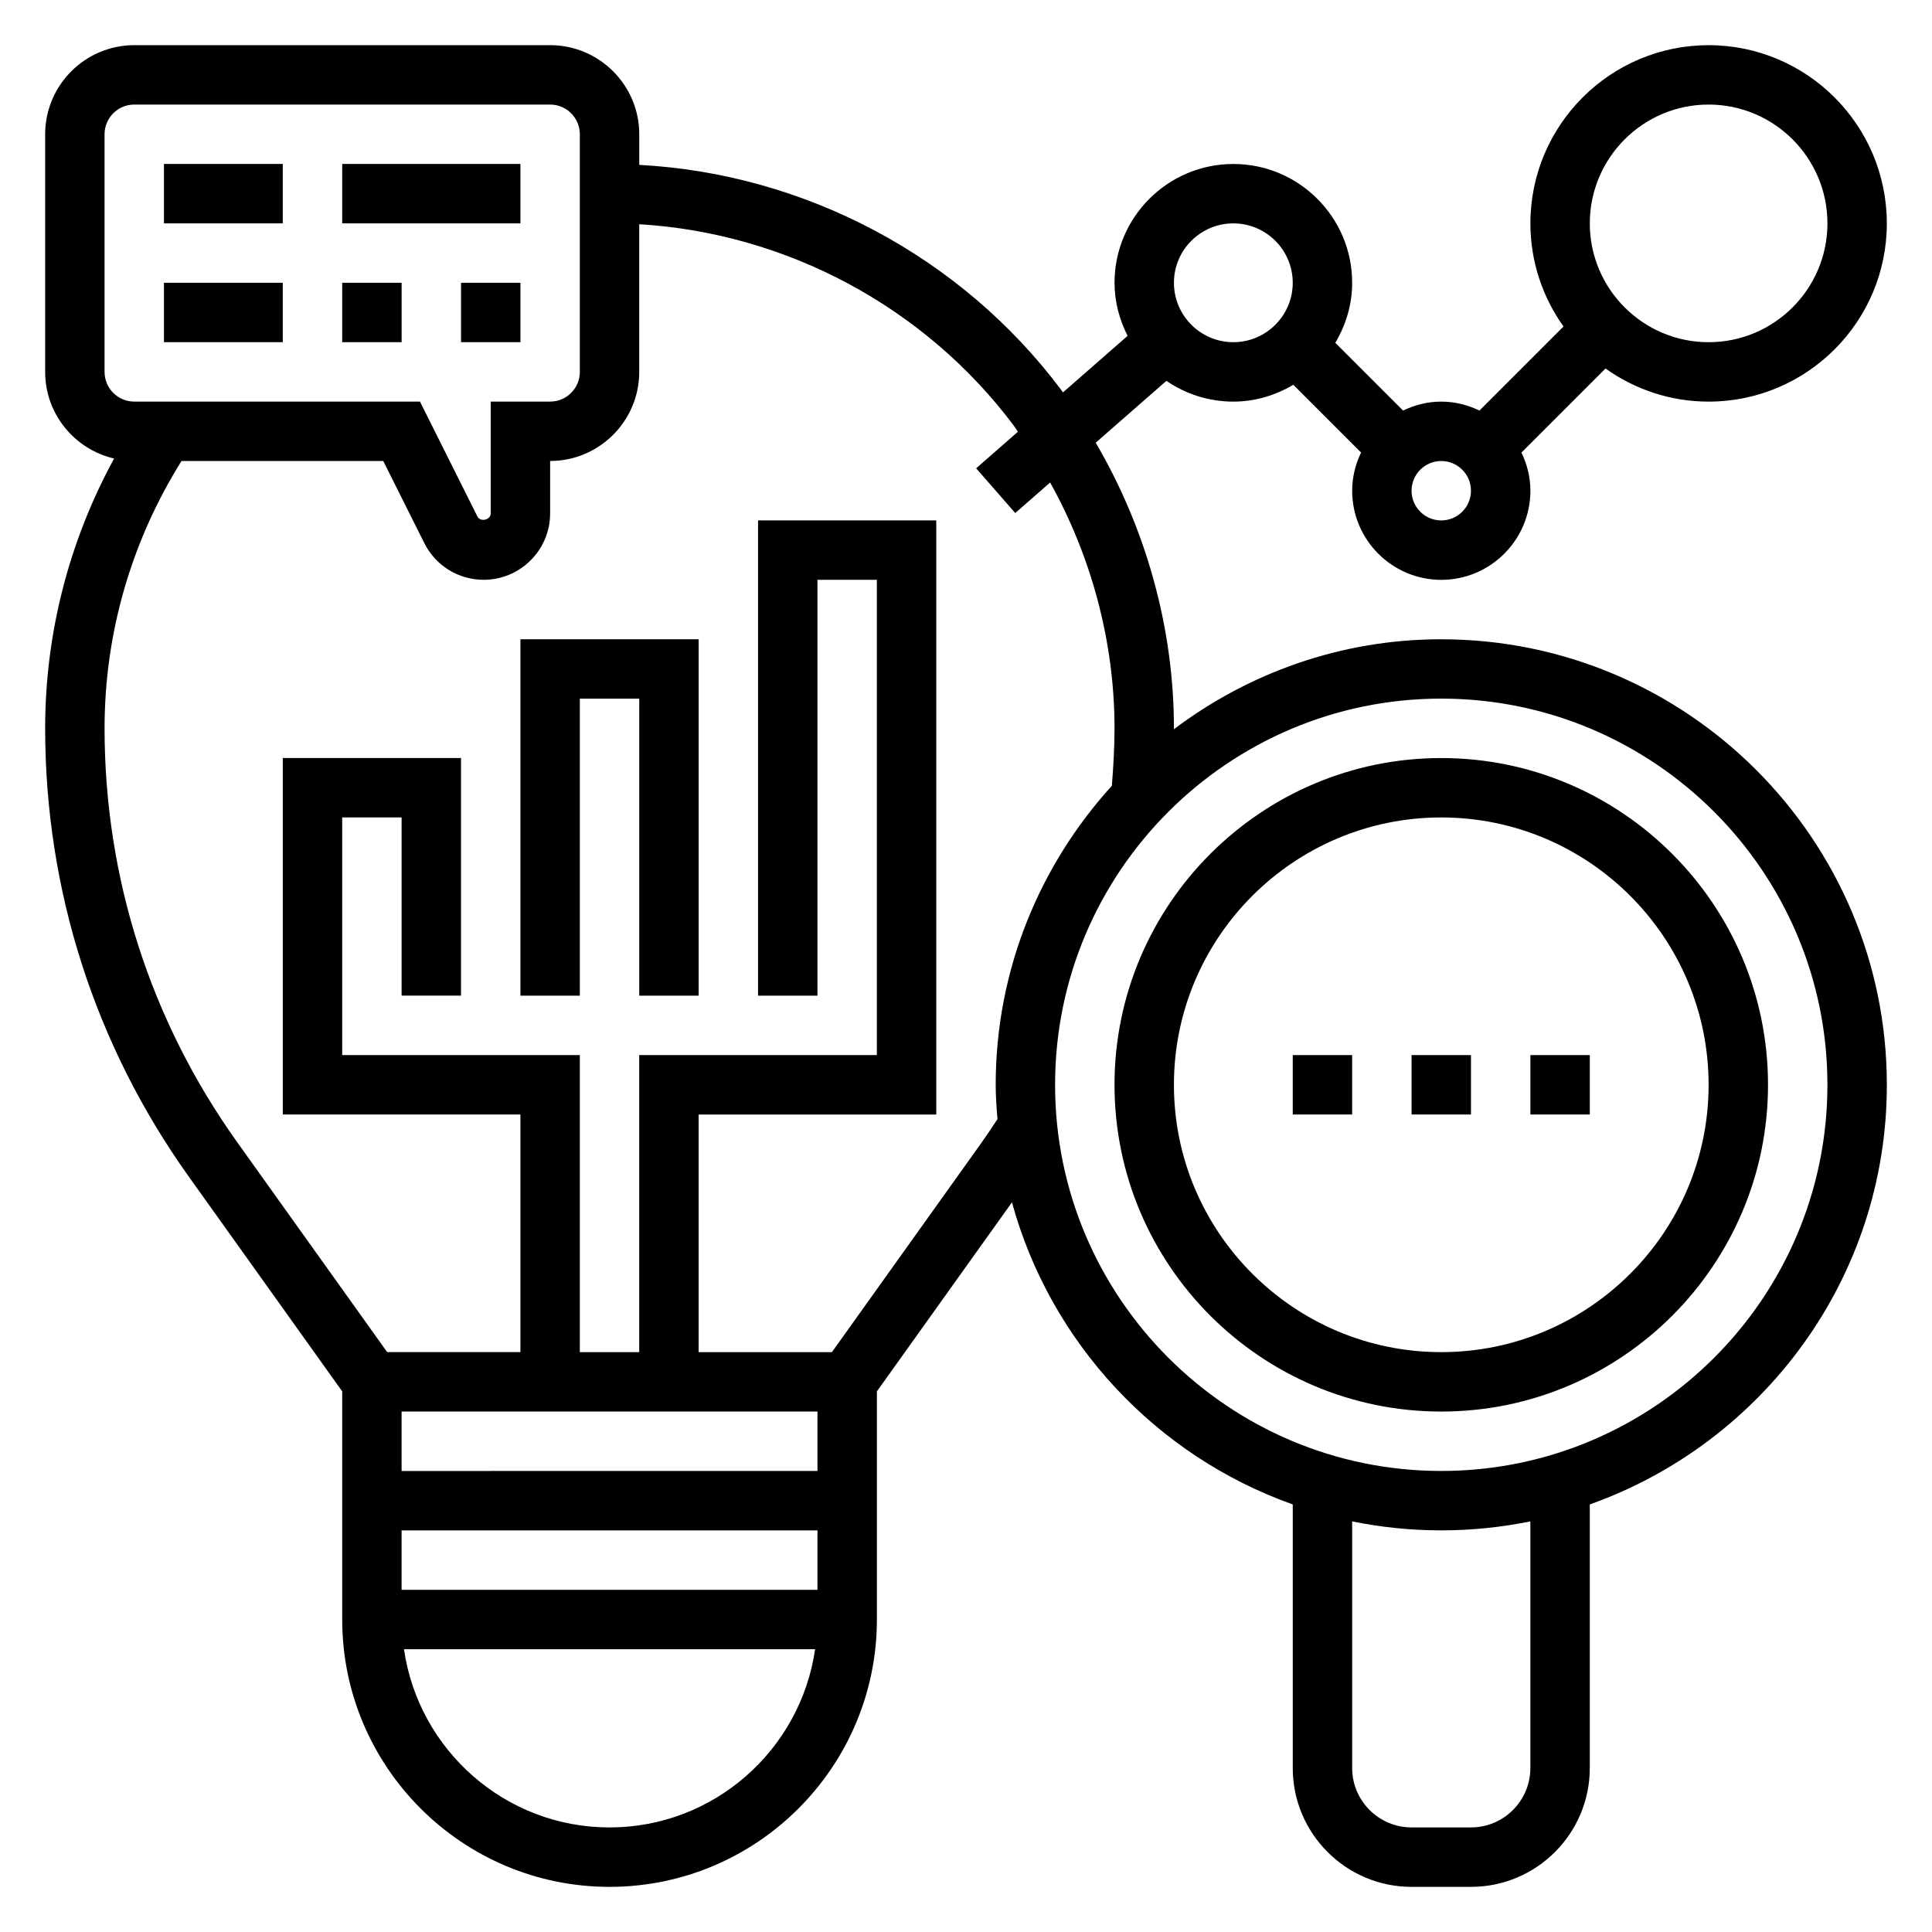 <?xml version="1.0" encoding="UTF-8"?>
<!-- Uploaded to: ICON Repo, www.svgrepo.com, Generator: ICON Repo Mixer Tools -->
<svg fill="#000000" width="800px" height="800px" version="1.1" viewBox="144 144 512 512" xmlns="http://www.w3.org/2000/svg">
 <g>
  <path d="m525.95 313.41c-26.598 0-51.098 8.949-70.855 23.844 0-0.07 0.008-0.148 0.008-0.227 0-26.543-7.344-52.844-20.727-75.707l18.734-16.391c5.055 3.465 11.156 5.504 17.738 5.504 5.824 0 11.211-1.691 15.895-4.465l17.957 17.957c-1.477 3.086-2.363 6.488-2.363 10.125 0 13.02 10.598 23.617 23.617 23.617s23.617-10.598 23.617-23.617c0-3.637-0.891-7.039-2.371-10.117l22.277-22.277c7.723 5.504 17.137 8.777 27.324 8.777 26.047 0 47.23-21.184 47.23-47.23s-21.184-47.23-47.23-47.23-47.23 21.184-47.23 47.23c0 10.188 3.273 19.602 8.777 27.324l-22.277 22.277c-3.082-1.48-6.484-2.371-10.121-2.371s-7.039 0.891-10.117 2.371l-17.957-17.957c2.766-4.691 4.461-10.078 4.461-15.902 0-17.367-14.121-31.488-31.488-31.488-17.367 0-31.488 14.121-31.488 31.488 0 5.078 1.324 9.809 3.465 14.059l-17.137 14.996c-0.172-0.234-0.316-0.48-0.488-0.715-26.523-35.359-67.867-57.246-111.79-59.59v-8.109c0-13.02-10.598-23.617-23.617-23.617h-110.21c-13.02 0-23.617 10.598-23.617 23.617v62.977c0 11.18 7.824 20.516 18.27 22.953-11.949 21.895-18.27 46.352-18.27 71.512 0 42.848 13.16 83.922 38.07 118.8l40.652 56.906v60.457c0 39.07 31.781 70.848 70.848 70.848 39.07 0 70.848-31.781 70.848-70.848v-60.457l35.793-50.105c10.227 37.305 38.266 67.211 74.414 80.059v69.863c0 17.367 14.121 31.488 31.488 31.488h15.742c17.367 0 31.488-14.121 31.488-31.488v-69.863c45.793-16.266 78.723-59.898 78.723-111.19 0-65.109-52.973-118.08-118.08-118.08zm70.852-141.7c17.367 0 31.488 14.121 31.488 31.488 0 17.367-14.121 31.488-31.488 31.488-17.367 0-31.488-14.121-31.488-31.488 0-17.367 14.121-31.488 31.488-31.488zm-70.852 94.465c4.344 0 7.871 3.527 7.871 7.871s-3.527 7.871-7.871 7.871-7.871-3.527-7.871-7.871c0-4.348 3.527-7.871 7.871-7.871zm-55.102-62.977c8.684 0 15.742 7.062 15.742 15.742 0 8.684-7.062 15.742-15.742 15.742-8.684 0-15.742-7.062-15.742-15.742-0.004-8.684 7.059-15.742 15.742-15.742zm-299.14 39.359v-62.977c0-4.344 3.527-7.871 7.871-7.871h110.21c4.344 0 7.871 3.527 7.871 7.871v62.977c0 4.344-3.527 7.871-7.871 7.871h-15.742v29.629c0 1.73-2.746 2.379-3.519 0.828l-15.23-30.457h-75.715c-4.344 0-7.871-3.527-7.871-7.871zm78.719 275.52h110.21v15.742l-110.21 0.004zm0 31.488h110.21v15.742l-110.21 0.004zm55.105 78.723c-27.703 0-50.633-20.578-54.473-47.23h108.95c-3.844 26.652-26.777 47.23-54.477 47.23zm98.691-181.62-39.762 55.664h-35.316v-62.977h62.977v-157.44h-47.23v125.95h15.742v-110.21h15.742v125.95h-62.977v78.719h-15.742l0.004-78.723h-62.977v-62.977h15.742v47.23h15.742v-62.977l-47.23 0.004v94.465h62.977v62.977h-35.312l-39.77-55.664c-22.98-32.188-35.125-70.109-35.125-109.65 0-25.184 7.094-49.57 20.395-70.848h53.457l10.887 21.766c3.004 5.988 9.031 9.723 15.738 9.723 9.707 0 17.602-7.898 17.602-17.605v-13.883c13.02 0 23.617-10.598 23.617-23.617v-39.125c38.996 2.332 75.625 21.875 99.195 53.293 0.41 0.551 0.762 1.141 1.164 1.699l-11.074 9.691 10.359 11.855 9.25-8.094c11.027 19.84 17.059 42.395 17.059 65.145 0 5.062-0.301 10.172-0.707 15.23-19.059 20.98-30.781 48.73-30.781 79.234 0 3.07 0.227 6.086 0.465 9.102-1.348 2.043-2.684 4.082-4.109 6.082zm145.34 165.87c0 8.684-7.062 15.742-15.742 15.742h-15.742c-8.684 0-15.742-7.062-15.742-15.742v-65.355c7.629 1.555 15.527 2.379 23.609 2.379 8.086 0 15.98-0.828 23.617-2.379zm-23.617-78.719c-56.426 0-102.34-45.91-102.34-102.34s45.91-102.34 102.34-102.34 102.34 45.91 102.34 102.34c0.004 56.426-45.906 102.34-102.34 102.34z"/>
  <path d="m525.95 344.89c-47.742 0-86.594 38.848-86.594 86.594 0 47.742 38.848 86.594 86.594 86.594 47.742 0 86.594-38.848 86.594-86.594 0-47.746-38.848-86.594-86.594-86.594zm0 157.44c-39.07 0-70.848-31.781-70.848-70.848 0-39.07 31.781-70.848 70.848-70.848 39.07 0 70.848 31.781 70.848 70.848 0.004 39.066-31.777 70.848-70.848 70.848z"/>
  <path d="m486.59 423.61h15.742v15.742h-15.742z"/>
  <path d="m518.08 423.61h15.742v15.742h-15.742z"/>
  <path d="m549.57 423.61h15.742v15.742h-15.742z"/>
  <path d="m281.92 407.87h15.746v-78.723h15.742v78.723h15.742v-94.465h-47.23z"/>
  <path d="m187.45 187.45h31.488v15.742h-31.488z"/>
  <path d="m187.45 218.94h31.488v15.742h-31.488z"/>
  <path d="m234.69 187.45h47.23v15.742h-47.23z"/>
  <path d="m234.69 218.94h15.742v15.742h-15.742z"/>
  <path d="m266.18 218.94h15.742v15.742h-15.742z"/>
 </g>
</svg>